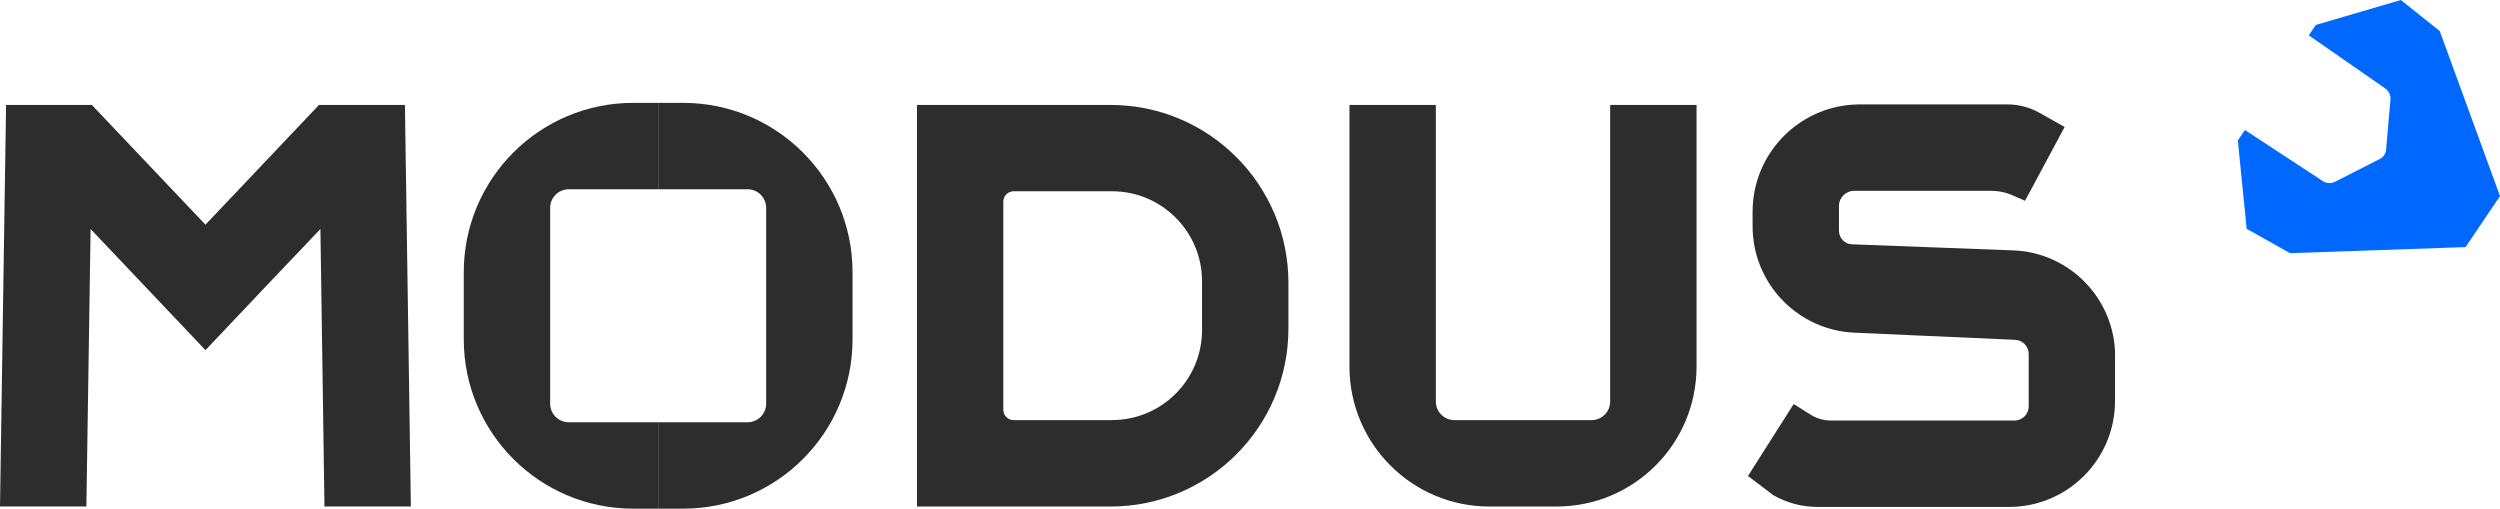 <?xml version="1.0" encoding="UTF-8"?> <svg xmlns="http://www.w3.org/2000/svg" id="Layer_1" data-name="Layer 1" viewBox="0 0 374.76 76.25"><defs><style> .cls-1 { fill: #2d2d2d; } .cls-1, .cls-2 { stroke-width: 0px; } .cls-2 { fill: #0068ff; } </style></defs><path class="cls-1" d="m137.46,15.73v60.2h29.01c14.73,0,26.67-11.94,26.67-26.67v-6.86c0-14.73-11.94-26.67-26.67-26.67h-29.01Zm29.23,47.25h-14.73c-.86,0-1.56-.7-1.56-1.56v-31.19c0-.86.7-1.56,1.56-1.56h14.73c7.46,0,13.5,6.05,13.5,13.5v7.3c0,7.46-6.05,13.5-13.5,13.5Z"></path><path class="cls-1" d="m254.32,15.73v39.22c0,11.59-9.39,20.98-20.98,20.98h-10.07c-11.59,0-20.98-9.39-20.98-20.98V15.73h12.95v44.46c0,1.54,1.25,2.79,2.79,2.79h20.55c1.54,0,2.79-1.25,2.79-2.79V15.73h12.95Z"></path><g><path class="cls-1" d="m98.66,15.42h3.75c14.02,0,25.39,11.37,25.39,25.39v10.05c0,14.02-11.37,25.39-25.39,25.39h-3.75v-12.95h13.4c1.54,0,2.79-1.25,2.79-2.79v-29.35c0-1.54-1.25-2.79-2.79-2.79h-13.4v-12.95Z"></path><path class="cls-1" d="m98.66,76.25h-3.75c-14.02,0-25.39-11.37-25.39-25.39v-10.05c0-14.02,11.37-25.39,25.39-25.39h3.75v12.95h-13.4c-1.54,0-2.79,1.25-2.79,2.79v29.35c0,1.54,1.25,2.79,2.79,2.79h13.4v12.95Z"></path></g><polygon class="cls-1" points="13.85 15.73 13.85 15.82 13.77 15.73 13.85 15.73"></polygon><polygon class="cls-1" points="47.82 15.73 47.75 15.8 47.75 15.73 47.82 15.73"></polygon><polygon class="cls-1" points="61.59 75.92 48.64 75.92 48.03 34.33 39.71 43.08 30.8 52.49 21.88 43.08 13.58 34.33 12.95 75.92 0 75.92 .91 15.73 13.77 15.73 13.85 15.82 30.8 33.68 47.75 15.8 47.82 15.73 60.7 15.73 61.59 75.92"></polygon><path class="cls-1" d="m317.05,53.42v6.68c0,8.79-7.12,15.89-15.89,15.89h-28.69c-2.35,0-4.64-.61-6.67-1.78l-3.77-2.86,6.85-10.78,2.64,1.65c.87.53,1.89.82,2.91.82h27.56c1.17,0,2.12-.95,2.12-2.12v-7.86c0-1.15-.91-2.07-2.04-2.12l-24.06-1.07c-8.54-.36-15.29-7.4-15.29-15.96v-2.17c0-8.88,7.2-16.09,16.09-16.09h22.1c1.68,0,3.33.43,4.8,1.25l3.79,2.13-5.94,11.07-1.83-.81c-1.02-.45-2.13-.69-3.25-.69h-20.51c-1.28,0-2.3,1.02-2.3,2.28v3.72c0,1.08.86,1.99,1.96,2.02l24.11.91c8.54.29,15.33,7.31,15.33,15.88Z"></path><path class="cls-2" d="m359.9,0l5.83,4.66,9.03,24.73-5.16,7.65-26.32.91-6.5-3.66-1.32-13.23,1.06-1.57,11.69,7.66c.54.36,1.24.39,1.82.1l6.73-3.43c.52-.27.87-.78.92-1.37l.66-7.53c.06-.65-.24-1.28-.77-1.65l-11.47-7.97,1.05-1.56,12.76-3.74Z"></path></svg> 